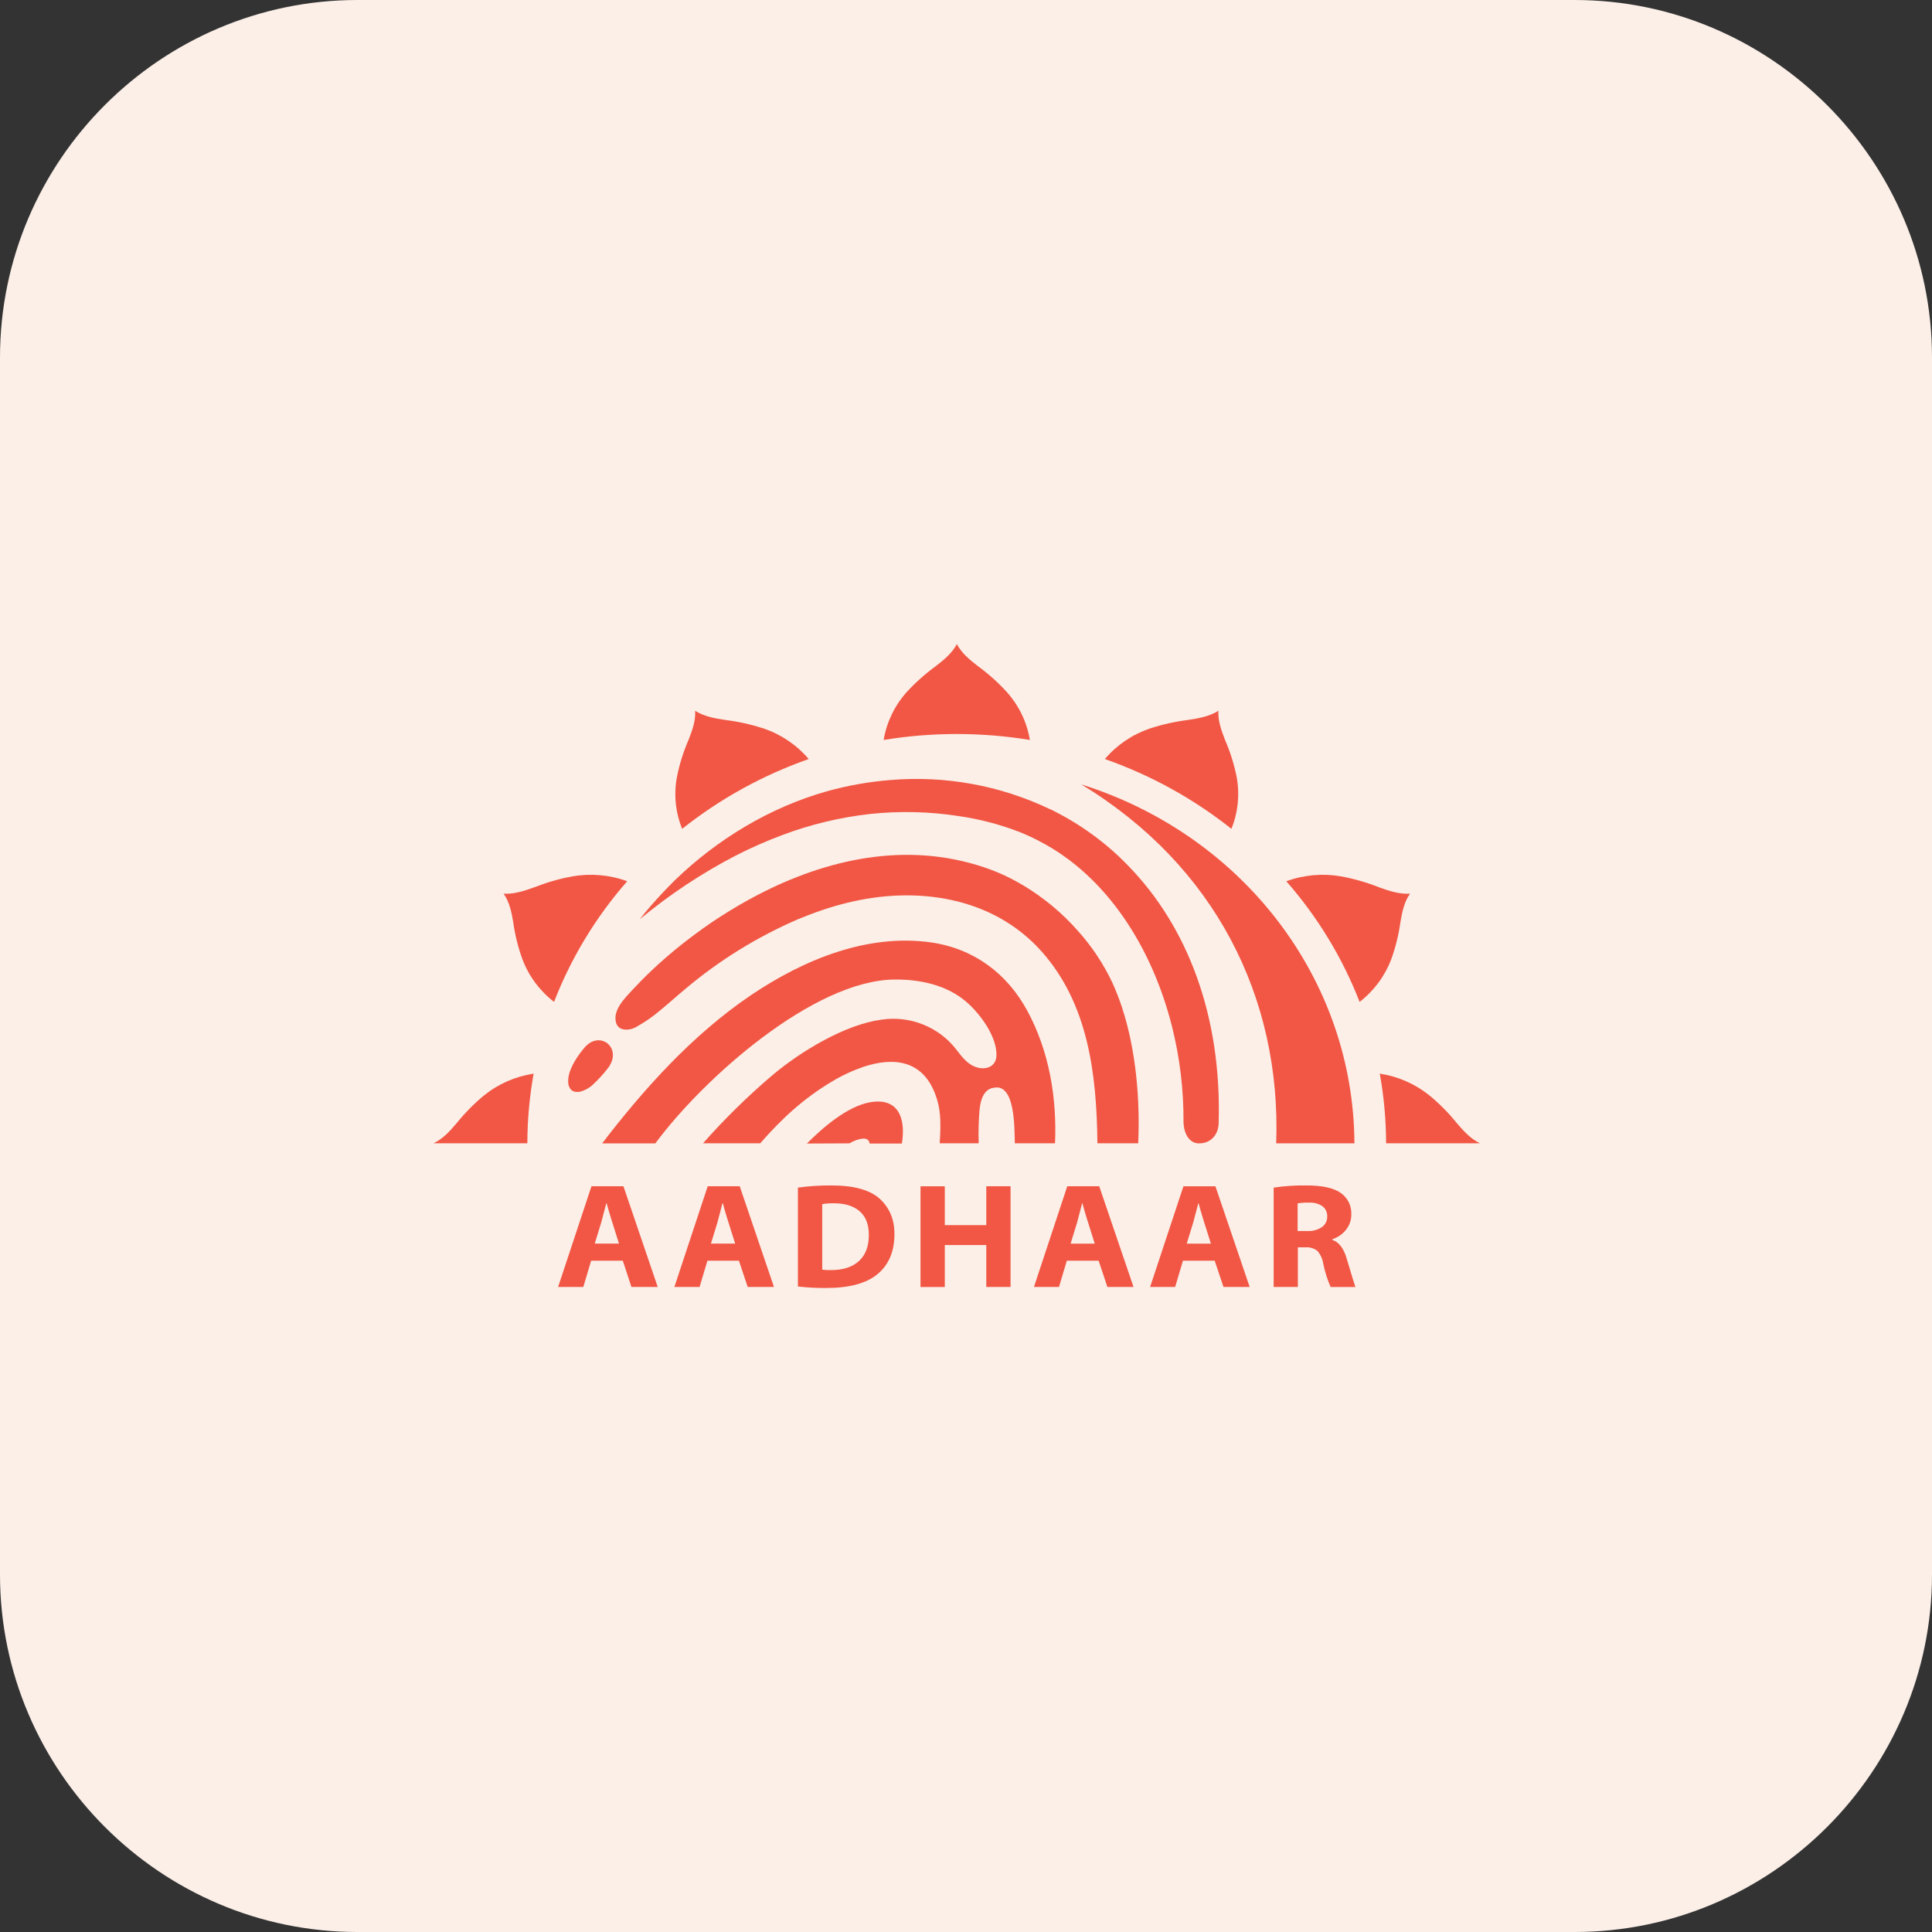 <svg width="48" height="48" viewBox="0 0 48 48" fill="none" xmlns="http://www.w3.org/2000/svg">
<rect x="0" y="0" width="48" height="48" fill="#333333" stroke="none"/>
<path fill-rule="evenodd" clip-rule="evenodd" d="M8.881 0H39.119C44.007 0 48 4.002 48 8.881V39.119C48 44.007 44.007 48 39.119 48H8.881C3.993 48 0 44.007 0 39.119V8.881C0 3.993 3.993 0 8.881 0Z" fill="#FBEFE8"/>
<g clip-path="url(#clip0_2171_19615)">
<path d="M35.031 22.203C34.886 22.409 34.836 22.658 34.792 22.916C34.749 23.227 34.673 23.534 34.566 23.83C34.408 24.248 34.136 24.616 33.779 24.892C33.354 23.797 32.737 22.783 31.958 21.894C32.393 21.735 32.863 21.694 33.319 21.773C33.641 21.833 33.955 21.923 34.258 22.043C34.515 22.137 34.764 22.218 35.025 22.203L35.031 22.203Z" fill="#F15744"/>
<path d="M30.271 17.66C30.256 17.906 30.344 18.146 30.439 18.391C30.564 18.681 30.659 18.982 30.722 19.291C30.805 19.728 30.761 20.179 30.594 20.592C29.653 19.844 28.59 19.258 27.45 18.858C27.744 18.511 28.131 18.249 28.566 18.1C28.878 17.998 29.198 17.927 29.524 17.886C29.796 17.845 30.055 17.795 30.271 17.659V17.66Z" fill="#F15744"/>
<path d="M34.28 26.674C34.735 26.743 35.162 26.931 35.517 27.218C35.765 27.423 35.991 27.652 36.192 27.901C36.365 28.105 36.54 28.295 36.77 28.405H34.437C34.436 27.825 34.384 27.246 34.28 26.674Z" fill="#F15744"/>
<path d="M17.27 17.66C17.488 17.797 17.747 17.846 18.018 17.887C18.343 17.927 18.664 17.999 18.976 18.1C19.411 18.249 19.797 18.511 20.092 18.858C18.952 19.258 17.889 19.845 16.948 20.592C16.78 20.179 16.736 19.727 16.821 19.291C16.883 18.982 16.977 18.68 17.103 18.391C17.198 18.149 17.287 17.909 17.27 17.66Z" fill="#F15744"/>
<path d="M12.512 22.203C12.771 22.219 13.023 22.134 13.28 22.043C13.584 21.923 13.899 21.832 14.222 21.773C14.678 21.694 15.149 21.735 15.583 21.894C14.804 22.783 14.189 23.797 13.765 24.892C13.408 24.616 13.136 24.249 12.979 23.831C12.871 23.535 12.795 23.228 12.752 22.917C12.709 22.658 12.657 22.41 12.513 22.204L12.512 22.203Z" fill="#F15744"/>
<path d="M10.77 28.405C11.002 28.295 11.177 28.105 11.348 27.901C11.549 27.652 11.775 27.423 12.022 27.218C12.377 26.931 12.803 26.743 13.258 26.674C13.155 27.246 13.103 27.825 13.102 28.405H10.77Z" fill="#F15744"/>
<path d="M23.771 16C23.887 16.221 24.086 16.389 24.299 16.552C24.559 16.742 24.799 16.957 25.015 17.195C25.316 17.531 25.514 17.943 25.587 18.384C24.384 18.187 23.157 18.187 21.954 18.384C22.028 17.943 22.226 17.531 22.526 17.195C22.743 16.959 22.983 16.745 23.243 16.555C23.456 16.392 23.656 16.224 23.771 16.005V16Z" fill="#F15744"/>
<path d="M21.605 28.411H22.407C22.512 27.764 22.306 27.266 21.62 27.385C21.043 27.485 20.423 28.033 20.047 28.411L21.105 28.406C21.224 28.333 21.454 28.246 21.549 28.311C21.566 28.322 21.58 28.337 21.589 28.354C21.599 28.372 21.604 28.391 21.605 28.411Z" fill="#F15744"/>
<path d="M25.211 28.405H26.212C26.26 27.278 26.068 26.112 25.519 25.105C25.02 24.187 24.194 23.564 23.124 23.413C21.562 23.194 19.986 23.827 18.654 24.727C17.203 25.71 16.006 27.044 14.96 28.407H16.282C17.472 26.796 20.211 24.354 22.226 24.336C22.868 24.331 23.521 24.474 24.004 24.887C24.353 25.185 24.777 25.763 24.756 26.233C24.744 26.508 24.484 26.596 24.237 26.508C24.044 26.439 23.91 26.273 23.773 26.094C23.561 25.812 23.275 25.592 22.945 25.458C22.615 25.323 22.254 25.28 21.9 25.333C21.006 25.451 19.897 26.114 19.182 26.72C18.57 27.241 17.997 27.804 17.467 28.404H18.889C19.41 27.804 19.961 27.293 20.668 26.871C20.917 26.721 21.182 26.598 21.458 26.503C22.188 26.263 22.916 26.324 23.239 27.192C23.366 27.533 23.383 27.832 23.348 28.382V28.404H24.314V28.376C24.307 28.109 24.314 27.842 24.336 27.576C24.36 27.319 24.445 27.053 24.697 27.024C25.228 26.918 25.203 28.046 25.213 28.407L25.211 28.405Z" fill="#F15744"/>
<path d="M27.267 28.405H28.278C28.326 27.359 28.232 26.119 27.878 25.036C27.809 24.825 27.729 24.618 27.637 24.416C27.418 23.951 27.132 23.52 26.788 23.136C26.399 22.692 25.942 22.31 25.434 22.004C25.282 21.912 25.124 21.829 24.963 21.753C24.8 21.677 24.633 21.61 24.462 21.552C22.496 20.887 20.508 21.36 18.84 22.226C18.513 22.395 18.202 22.579 17.901 22.771C17.6 22.964 17.323 23.166 17.053 23.373C16.664 23.674 16.294 24 15.948 24.347C15.871 24.425 15.795 24.505 15.721 24.585C15.523 24.798 15.215 25.1 15.307 25.412C15.379 25.659 15.713 25.586 15.829 25.501C16.021 25.394 16.203 25.269 16.37 25.128C16.598 24.944 16.812 24.747 17.037 24.561C17.876 23.855 18.816 23.275 19.826 22.838C20.03 22.753 20.234 22.676 20.437 22.608C20.639 22.539 20.84 22.481 21.04 22.432C22.773 22.002 24.663 22.28 25.872 23.632C27.035 24.934 27.247 26.676 27.265 28.407L27.267 28.405ZM14.745 26.933C14.865 26.821 14.976 26.7 15.078 26.571C15.242 26.377 15.256 26.188 15.193 26.051C15.169 26.001 15.134 25.957 15.091 25.922C15.049 25.889 14.999 25.865 14.946 25.853C14.815 25.825 14.657 25.869 14.525 26.024C14.373 26.2 14.163 26.498 14.123 26.764C14.115 26.811 14.113 26.859 14.118 26.906C14.122 26.95 14.135 26.992 14.156 27.03C14.172 27.06 14.196 27.085 14.226 27.102C14.255 27.119 14.289 27.128 14.324 27.128C14.341 27.129 14.358 27.129 14.375 27.128C14.394 27.126 14.414 27.123 14.432 27.118C14.551 27.083 14.658 27.02 14.745 26.933Z" fill="#F15744"/>
<path d="M29.789 28.406H29.8C29.88 28.407 29.958 28.388 30.027 28.351C30.096 28.314 30.155 28.259 30.196 28.192C30.219 28.156 30.237 28.117 30.25 28.076C30.265 28.026 30.274 27.975 30.277 27.923V27.911C30.357 25.236 29.499 23.021 28.038 21.517C27.479 20.935 26.817 20.456 26.086 20.101H26.08C24.847 19.512 23.473 19.263 22.105 19.381C21.574 19.424 21.048 19.518 20.535 19.662C19.13 20.06 17.825 20.845 16.759 21.877C16.554 22.08 16.356 22.293 16.168 22.507C16.075 22.613 15.984 22.724 15.896 22.838C16.63 22.228 17.429 21.697 18.28 21.256C18.468 21.16 18.657 21.07 18.848 20.986C19.039 20.902 19.232 20.823 19.427 20.75C20.134 20.483 20.872 20.306 21.625 20.222C22.357 20.145 23.097 20.163 23.825 20.276C24.341 20.351 24.846 20.483 25.331 20.671C25.421 20.707 25.51 20.745 25.596 20.786C25.683 20.826 25.765 20.867 25.848 20.912C27.482 21.765 28.615 23.515 29.115 25.491C29.311 26.268 29.408 27.065 29.404 27.865V27.887C29.412 28.101 29.489 28.281 29.622 28.362C29.646 28.377 29.673 28.388 29.701 28.396C29.731 28.404 29.762 28.408 29.793 28.407L29.789 28.406Z" fill="#F15744"/>
<path d="M26.87 19.49C30.903 20.763 33.632 24.352 33.65 28.406H31.707C31.836 24.775 30.175 21.498 26.868 19.49H26.87Z" fill="#F15744"/>
<path d="M15.473 31.321H14.687L14.492 31.974H13.866L14.695 29.472H15.489L16.341 31.974H15.688L15.473 31.321ZM14.777 30.897H15.379C15.222 30.409 15.119 30.073 15.071 29.892H15.064L14.939 30.366L14.776 30.897H14.777ZM18.358 31.321H17.576L17.381 31.974H16.755L17.583 29.472H18.378L19.229 31.974H18.576L18.358 31.321ZM17.662 30.897H18.265C18.107 30.409 18.005 30.073 17.958 29.892H17.95L17.826 30.366L17.663 30.897H17.662ZM19.824 31.964V29.506C20.1 29.468 20.379 29.45 20.657 29.452C21.217 29.452 21.618 29.564 21.861 29.787C22.103 30.011 22.224 30.302 22.222 30.662C22.222 31.089 22.084 31.419 21.807 31.651C21.531 31.884 21.104 32 20.526 32C20.291 32.002 20.057 31.989 19.824 31.963V31.964ZM20.428 29.915V31.544C20.5 31.554 20.573 31.557 20.645 31.555C20.944 31.555 21.177 31.48 21.341 31.33C21.505 31.179 21.586 30.964 21.586 30.683C21.586 30.426 21.514 30.23 21.362 30.097C21.209 29.963 20.997 29.895 20.712 29.895C20.615 29.893 20.518 29.901 20.423 29.917L20.428 29.915ZM22.87 29.473H23.473V30.438H24.504V29.472H25.107V31.974H24.504V30.933H23.473V31.976H22.87V29.473ZM27.293 31.322H26.505L26.31 31.975H25.688L26.516 29.472H27.31L28.162 31.974H27.513L27.295 31.321L27.293 31.322ZM26.596 30.898H27.199C27.041 30.41 26.939 30.075 26.892 29.893H26.886L26.762 30.367L26.599 30.898H26.596ZM30.178 31.322H29.39L29.196 31.975H28.574L29.402 29.473H30.197L31.048 31.975H30.397L30.179 31.322H30.178ZM29.482 30.898H30.085C29.927 30.41 29.825 30.075 29.778 29.893H29.772L29.647 30.367L29.484 30.898H29.482ZM31.644 31.975V29.506C31.913 29.466 32.185 29.448 32.457 29.452C32.854 29.452 33.139 29.515 33.313 29.64C33.398 29.701 33.467 29.782 33.512 29.875C33.557 29.969 33.578 30.072 33.573 30.175C33.574 30.312 33.528 30.444 33.442 30.552C33.356 30.662 33.237 30.745 33.102 30.788V30.803C33.266 30.861 33.384 31.015 33.456 31.263C33.59 31.711 33.663 31.949 33.674 31.976H33.059C32.977 31.788 32.915 31.592 32.875 31.39C32.857 31.276 32.807 31.168 32.731 31.079C32.647 31.013 32.539 30.981 32.432 30.99H32.245V31.974L31.644 31.975ZM32.239 29.895V30.584H32.488C32.614 30.591 32.739 30.557 32.844 30.486C32.886 30.456 32.919 30.417 32.942 30.371C32.965 30.326 32.976 30.275 32.974 30.225C32.977 30.176 32.968 30.127 32.947 30.083C32.927 30.038 32.896 29.999 32.857 29.969C32.759 29.903 32.641 29.872 32.523 29.879C32.428 29.875 32.333 29.882 32.239 29.898V29.895Z" fill="#F15744"/>
</g>
<defs>
<clipPath id="clip0_2171_19615">
<rect width="26" height="16" fill="white" transform="translate(10.77 16)"/>
</clipPath>
</defs>
</svg>
